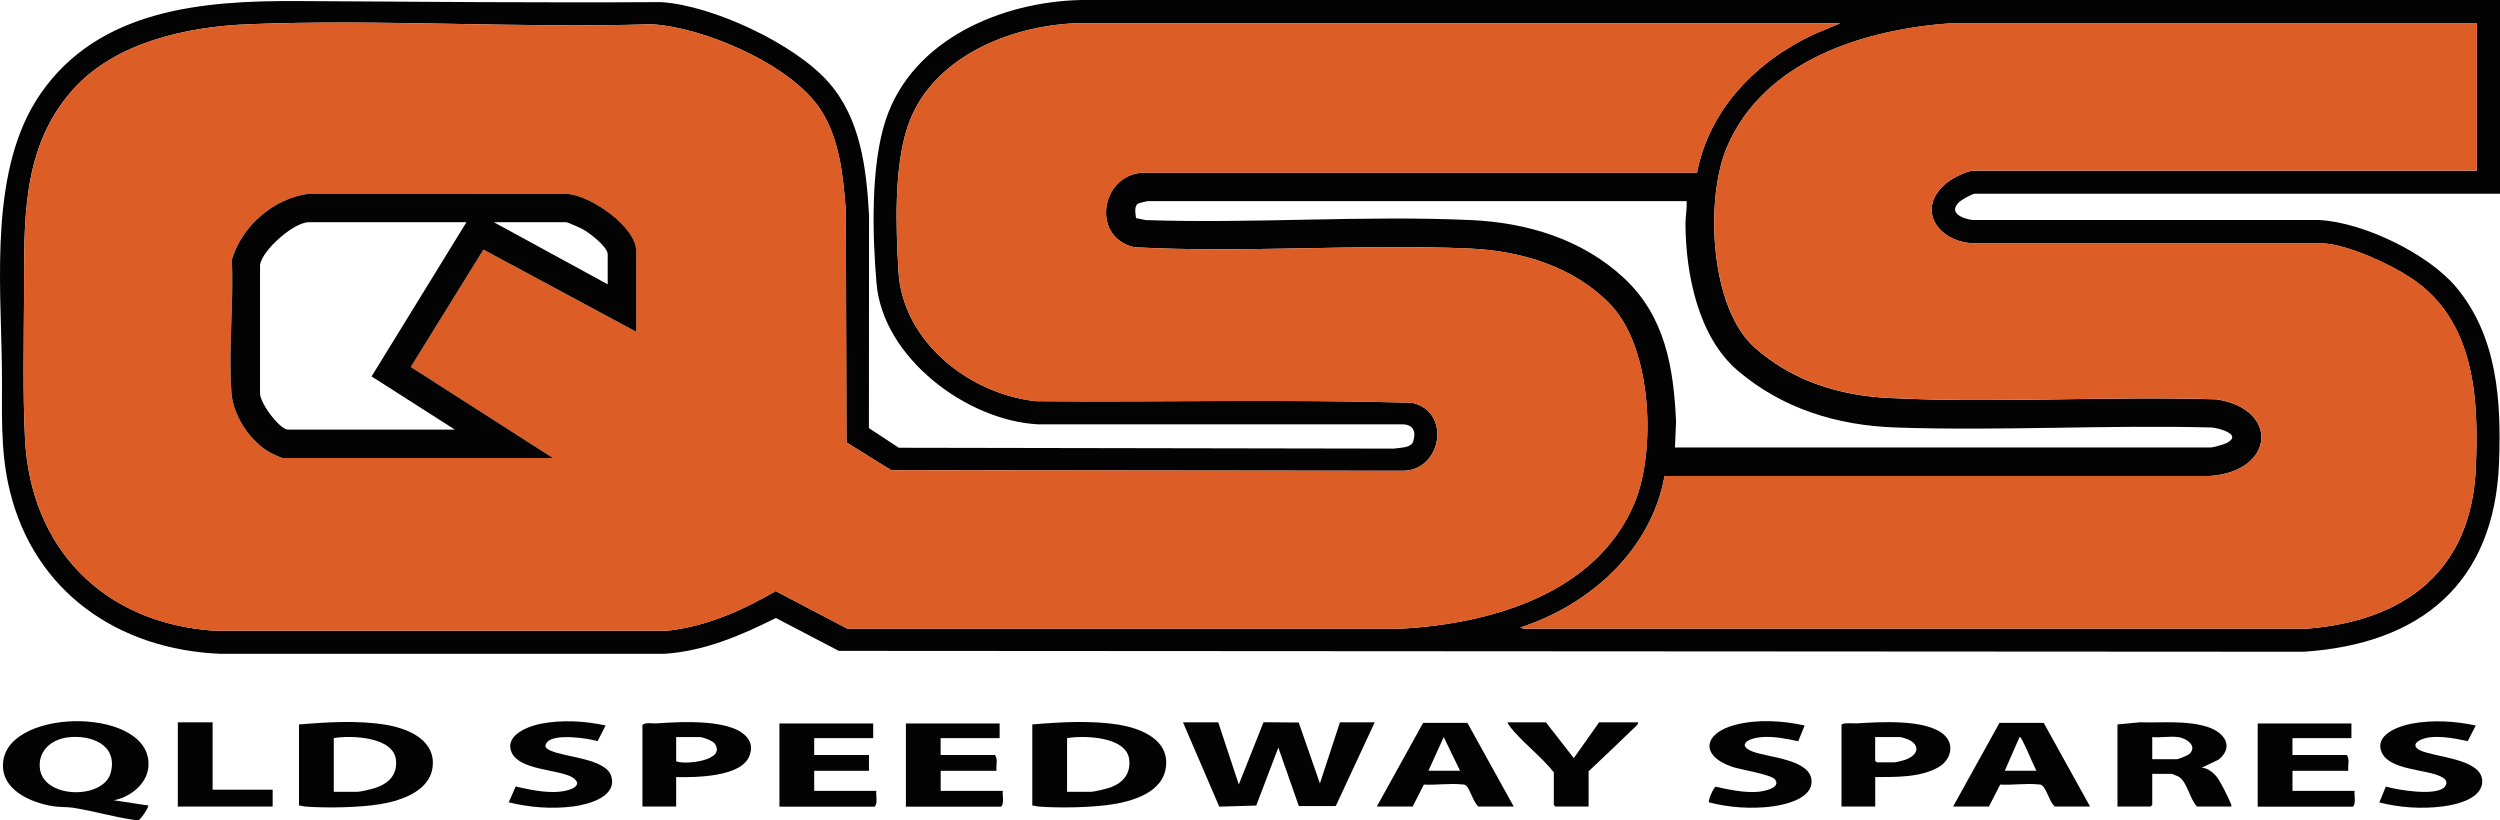 <?xml version="1.0" encoding="UTF-8"?><svg id="Layer_1" xmlns="http://www.w3.org/2000/svg" viewBox="0 0 569.24 186.8"><defs><style>.cls-1{fill:#040303;}.cls-2{fill:#dd5d26;}</style></defs><path class="cls-1" d="M569.24,0v44.11h-119.59c-.54,0-2.98,1.37-3.46,1.81-2.75,2.49.64,3.9,2.99,4.18h78.94c10,.54,24.77,7.64,31.18,15.34,9.34,11.22,10.26,25.86,9.72,39.93-1.04,27.43-17.85,41.29-44.5,43.03l-333.53-.2-14.32-7.48c-8.02,4-16.35,7.58-25.45,8.15H50.19c-23.27-.95-42.37-14.1-47.97-37.16C-.1,102.16.57,93.27.43,83.55.17,63.88-2.45,38.27,9.21,21.37,22.51,2.09,46.1.12,67.73.24c27.55.16,55.18.41,82.77.24,11.67.72,30.38,9.43,38.14,18.23,7.34,8.32,8.64,19.63,9.24,30.32l-.03,48.44,6.8,4.48,112.82.2c1.33-.28,3.82-.07,4.32-1.68.69-2.22,0-3.8-2.41-3.85h-83.01c-16.24-.84-35.31-15.14-36.78-32.04-.96-11.03-1.38-26.91,2.12-37.38C207.81,8.92,228.09.4,246.2,0h323.04ZM419.05,5.29h-174.05c-15.37.62-33.13,7.96-38.34,23.54-3.15,9.44-2.66,22.93-2.09,32.91.92,16.03,16.09,27.94,31.31,29.61,28.5.23,57.08-.46,85.54.35,9.11,1.82,6.94,15.53-2.04,15.49l-116.47-.14-10.17-6.32-.15-52.9c-.63-7.86-1.39-16.21-5.81-22.96-6.65-10.16-26.58-18.71-38.45-19.35-30.42.95-61.57-1.23-91.9,0-13.98.57-30.35,4.17-39.93,15-11.74,13.28-10.97,30.11-11.03,46.73-.04,10.7-.31,21.99.22,32.62,1.27,25.15,18,42.02,43.07,43.74h103.15c8.85-.95,17.12-4.61,24.71-9.03l16.31,8.56h126.2c20.48-1.15,44.35-8.01,53-28.54,5.03-11.93,3.99-35.26-5.27-45.07-8.32-8.81-20.51-12.44-32.38-12.95-25.17-1.09-51.04,1.08-76.24-.29-10.33-2.39-7.38-17.74,3.29-16.97h124.87c2.81-14.59,13.66-25.52,26.79-31.6l5.84-2.43ZM563.96,5.28h-119.59c-19.85,1.42-42.55,8.37-51.09,28.06-5.12,11.8-3.99,36.71,6.24,45.78,8.56,7.6,19.24,10.93,30.47,11.5,24.69,1.25,50-.47,74.77.32,14.41,2.27,13.12,16.46-1.6,17.44h-124.15c-3.02,16.92-17.04,29.38-32.88,34.52l.84.24h178.5c22.29-1.84,37.24-13.29,38.26-36.55.7-15.95-.2-33.66-14.76-43.29-4.9-3.24-14.07-7.46-19.92-7.9h-79.66c-8.15-.26-13.45-7.97-5.98-13.9,1.21-.96,4.5-2.64,5.99-2.64h114.55V5.28ZM384.03,45.8h-122.71c-.17,0-1.89.42-2.11.53-1.08.54-.63,2.33-.55,3.32l2.18.46c24.49.84,49.72-1.11,74.12,0,12.8.58,25.31,4.37,34.79,13.18s11.33,20.58,11.88,32.72l-.25,5.88h121.99c.59,0,2.96-.69,3.57-.99,3.76-1.86-1.44-3.39-3.33-3.56-23.87-.63-48.16.82-71.98,0-13.28-.46-25.76-4.26-35.97-12.96-9.02-7.69-11.83-22.08-11.89-33.42,0-1.73.4-3.43.25-5.17Z"/><polygon class="cls-1" points="277.39 164.47 282.07 178.62 287.7 164.45 295.71 164.51 300.54 178.38 305.1 164.47 313.02 164.47 304.15 183.53 295.74 183.54 291.07 170.22 286.04 183.42 277.62 183.67 269.36 164.47 277.39 164.47"/><path class="cls-1" d="M25.86,182.21l7.92,1.2c.16.15-1.79,3.6-2.51,3.38-4.95-.61-9.76-2.12-14.67-2.87-1.35-.21-3-.11-4.46-.34-5.26-.81-12.24-3.87-11.4-10.3,1.63-12.43,34.27-12.19,33.04,1.38-.36,3.94-4.22,6.9-7.91,7.56ZM15.49,167.89c-3.73.45-6.83,3-6.42,7.01.72,7.06,14.55,7.2,16.15,1.03,1.65-6.38-4.51-8.67-9.73-8.04Z"/><path class="cls-1" d="M235.05,183.41v-18.46c6.36-.54,13.4-.95,19.72.07,4.41.71,10.51,2.95,10.76,8.19.31,6.61-6.58,9-11.96,9.89-4.75.79-12.14.91-16.97.56-.54-.04-1.02-.21-1.55-.25ZM242.97,180.29h5.4c.81,0,3.65-.7,4.5-1.01,2.89-1.07,4.59-3.13,4.25-6.3-.56-5.31-10.26-5.57-14.15-4.91v12.23Z"/><path class="cls-1" d="M68.08,183.41v-18.46c6.35-.53,13.41-.96,19.72.07,4.63.76,10.76,3.08,10.76,8.68,0,6.19-6.91,8.56-11.96,9.4-4.75.79-12.14.91-16.97.56-.54-.04-1.02-.21-1.55-.25ZM75.99,180.29h5.4c.72,0,3.15-.6,3.95-.85,3.1-.98,5.2-2.99,4.81-6.46-.6-5.24-10.28-5.61-14.15-4.91v12.23Z"/><path class="cls-1" d="M482.15,164.95l5.15-.49c5.05.17,10.62-.5,15.47,1.1,3.68,1.21,6.03,4.44,2.39,7.41l-3.82,1.81c1.41.16,2.61,1.1,3.46,2.18s2.6,4.66,3.13,5.98c.1.25.19.42.13.71h-7.8c-1.7-1.73-2.18-5.59-4.22-6.82-.16-.09-1.46-.62-1.54-.62h-4.44v7.07l-.36.36h-7.56v-18.7ZM495.94,167.83c-1.79-.24-4.04.18-5.88,0v5.03h5.64c.38,0,2.49-.87,2.82-1.19,1.94-1.86-.77-3.6-2.58-3.85Z"/><path class="cls-1" d="M344.69,183.65h-8.04c-1.15-.86-1.9-3.9-2.75-4.69-.42-.39-.58-.31-1.08-.36-2.69-.27-5.87.19-8.61.05l-2.56,5h-8.16l10.55-19.06h10.08s10.55,19.06,10.55,19.06ZM332.45,175.5l-3.72-7.67-3.48,7.67h7.2Z"/><path class="cls-1" d="M475.91,183.65h-8.04c-1.16-1.02-1.76-3.68-2.75-4.69-.39-.4-.6-.31-1.08-.36-2.69-.27-5.87.19-8.61.05l-2.56,5h-8.16l10.56-19.06h10.07s10.56,19.06,10.56,19.06ZM463.68,175.5c-1.14-2.32-2.09-4.85-3.31-7.12-.09-.16-.37-.67-.53-.55l-3.36,7.67h7.2Z"/><path class="cls-1" d="M227.61,164.71v3.36h-13.43v3.84h12.36c.75.9.2,2.46.36,3.6h-12.71v4.56h14.15c-.16,1.14.39,2.7-.36,3.6h-21.71v-18.94h21.35Z"/><path class="cls-1" d="M535.41,164.71v3.36h-13.43v3.84h12.36c.75.9.2,2.46.36,3.6h-12.71v4.56h14.15c-.16,1.14.39,2.7-.36,3.6h-21.71v-18.94h21.35Z"/><path class="cls-1" d="M198.82,164.71v3.36h-13.43v3.84h12.47v3.6h-12.47v4.56h14.15c-.16,1.14.39,2.7-.36,3.6h-21.71v-18.94h21.35Z"/><path class="cls-1" d="M153.96,176.94v6.71h-7.68v-18.58c.79-.67,2.18-.29,3.24-.36,5-.33,18.01-1.27,20.96,3.75.72,1.22.64,2.4.15,3.68-1.86,4.84-12.39,4.88-16.67,4.8ZM153.96,173.34c2.03.87,11.59-.16,8.75-4.07-.43-.59-2.7-1.44-3.35-1.44h-5.4v5.51Z"/><path class="cls-1" d="M419.3,165.07c.19-.61,2.77-.32,3.48-.36,5.16-.32,15.91-1.05,19.91,2.64,2.43,2.24,1.46,5.66-1.15,7.24-4.1,2.48-9.92,2.33-14.56,2.35v6.71h-7.68v-18.58ZM426.97,167.83v5.39l.36.36h4.08c.26,0,1.96-.42,2.33-.55,2.1-.69,3.84-2.53,1.51-4.25-.45-.33-2.17-.96-2.64-.96h-5.64Z"/><path class="cls-1" d="M563.72,165.19l-1.82,3.56c-3.03-.64-8.14-1.7-10.98-.17-1.32.71-1.24,1.59.09,2.25,3.35,1.64,14.01,1.86,14.18,6.95.13,4.09-5.93,5.46-9.05,5.85-4.76.6-9.75.26-14.38-.92l1.49-3.62c2.65.8,11.63,2.28,13.42.04.84-1.05.15-1.79-.86-2.3-3.34-1.69-11.68-1.45-13.48-5.47s3.74-6,6.71-6.57c4.82-.91,9.91-.63,14.68.41Z"/><path class="cls-1" d="M137.89,165.19l-1.82,3.56c-2.39-.69-9.86-1.77-11.51.26-.74.91-.28,1.38.62,1.82,3.34,1.64,12.76,1.82,14,5.91,1.42,4.69-5.25,6.44-8.63,6.88-4.84.64-10,.23-14.72-.93l1.59-3.61c3.08.71,6.62,1.47,9.8,1.21,1.09-.09,4.24-.59,4.2-2.04-.18-.64-.85-1.15-1.43-1.43-3.33-1.64-11.74-1.54-13.48-5.47s3.75-6.01,6.71-6.57c4.82-.91,9.91-.63,14.68.41Z"/><path class="cls-1" d="M410.9,165.2l-1.45,3.58c-2.62-.56-5.55-1.16-8.26-.95-1.07.08-3.81.49-3.93,1.84.18.79,1.14,1.19,1.82,1.46,3.45,1.36,13.2,1.71,13.41,6.68.17,3.99-5.89,5.41-8.94,5.81-4.7.62-9.81.27-14.39-.92-.35-.47,1.1-3.48,1.48-3.57,3,.67,6.49,1.41,9.58,1.17,1.2-.09,5.41-.82,3.97-2.79-.89-1.21-7.88-2.24-9.8-2.91-7.45-2.59-6.44-7.68.67-9.54,5.03-1.32,10.8-.99,15.83.13Z"/><path class="cls-1" d="M352,164.47l6.35,8.15,5.76-8.15h8.88c.07.45-.31.69-.59.97-3.53,3.42-7.1,6.82-10.68,10.18v8.03h-7.56l-.36-.36v-7.43c-2.66-3.35-6.19-6.06-9-9.23-.51-.58-1.28-1.45-1.56-2.16h8.76Z"/><polygon class="cls-1" points="48.41 164.47 48.41 179.81 62.08 179.81 62.08 183.65 40.49 183.65 40.49 164.47 48.41 164.47"/><path class="cls-2" d="M419.05,5.29l-5.84,2.43c-13.13,6.08-23.99,17.01-26.79,31.6h-124.87c-10.67-.77-13.62,14.58-3.29,16.97,25.2,1.38,51.07-.8,76.24.29,11.87.51,24.06,4.14,32.38,12.95,9.25,9.8,10.3,33.13,5.27,45.07-8.65,20.53-32.52,27.39-53,28.55h-126.2s-16.31-8.56-16.31-8.56c-7.6,4.42-15.86,8.08-24.71,9.03H48.77c-25.08-1.72-41.81-18.59-43.07-43.74-.54-10.64-.26-21.92-.22-32.62.07-16.62-.71-33.45,11.03-46.73,9.58-10.83,25.95-14.44,39.93-15,30.33-1.23,61.49.95,91.9,0,11.87.64,31.8,9.19,38.45,19.35,4.42,6.75,5.19,15.1,5.81,22.96l.15,52.9,10.17,6.32,116.47.14c8.98.04,11.15-13.67,2.04-15.49-28.45-.81-57.04-.12-85.54-.35-15.22-1.66-30.38-13.58-31.31-29.61-.57-9.98-1.07-23.47,2.09-32.91,5.21-15.59,22.96-22.93,38.34-23.54h174.05ZM144.85,75.53v-18.34c0-5.58-10.49-12.73-15.74-13.04l-58.76-.04c-8.03,1.03-15.29,7.33-17.57,15.05.48,9.86-.83,20.65-.07,30.4.42,5.31,4.43,11.21,9.12,13.66.38.2,2.29,1.07,2.52,1.07h61.54l-32.37-20.73,16.54-26.73,34.78,18.7Z"/><path class="cls-2" d="M563.96,5.28v33.56h-114.55c-1.49,0-4.78,1.68-5.99,2.64-7.47,5.93-2.17,13.65,5.98,13.91h79.66c5.85.43,15.02,4.65,19.92,7.89,14.56,9.63,15.46,27.34,14.76,43.29-1.03,23.26-15.97,34.71-38.26,36.56h-178.5s-.84-.25-.84-.25c15.84-5.13,29.85-17.6,32.88-34.51h124.15c14.72-.99,16.01-15.17,1.6-17.45-24.78-.79-50.08.94-74.77-.32-11.23-.57-21.91-3.91-30.47-11.5-10.22-9.07-11.36-33.98-6.24-45.78,8.55-19.69,31.24-26.64,51.09-28.06h119.59Z"/><path class="cls-1" d="M144.85,75.53l-34.78-18.7-16.54,26.73,32.37,20.73h-61.54c-.23,0-2.14-.87-2.52-1.07-4.69-2.45-8.7-8.35-9.12-13.66-.76-9.75.54-20.54.07-30.4,2.28-7.72,9.54-14.02,17.57-15.05l58.76.04c5.25.3,15.74,7.45,15.74,13.04v18.34ZM106.22,50.59h-35.87c-3.45,0-10.61,6.31-11.14,9.72v28.97c-.32,2.23,4.5,8.54,6.34,8.54h38.02l-18.96-12.11,21.6-35.12ZM138.37,64.74v-6.83c0-1.73-4.14-4.87-5.6-5.67-.58-.32-3.45-1.64-3.88-1.64h-16.43l25.91,14.14Z"/></svg>